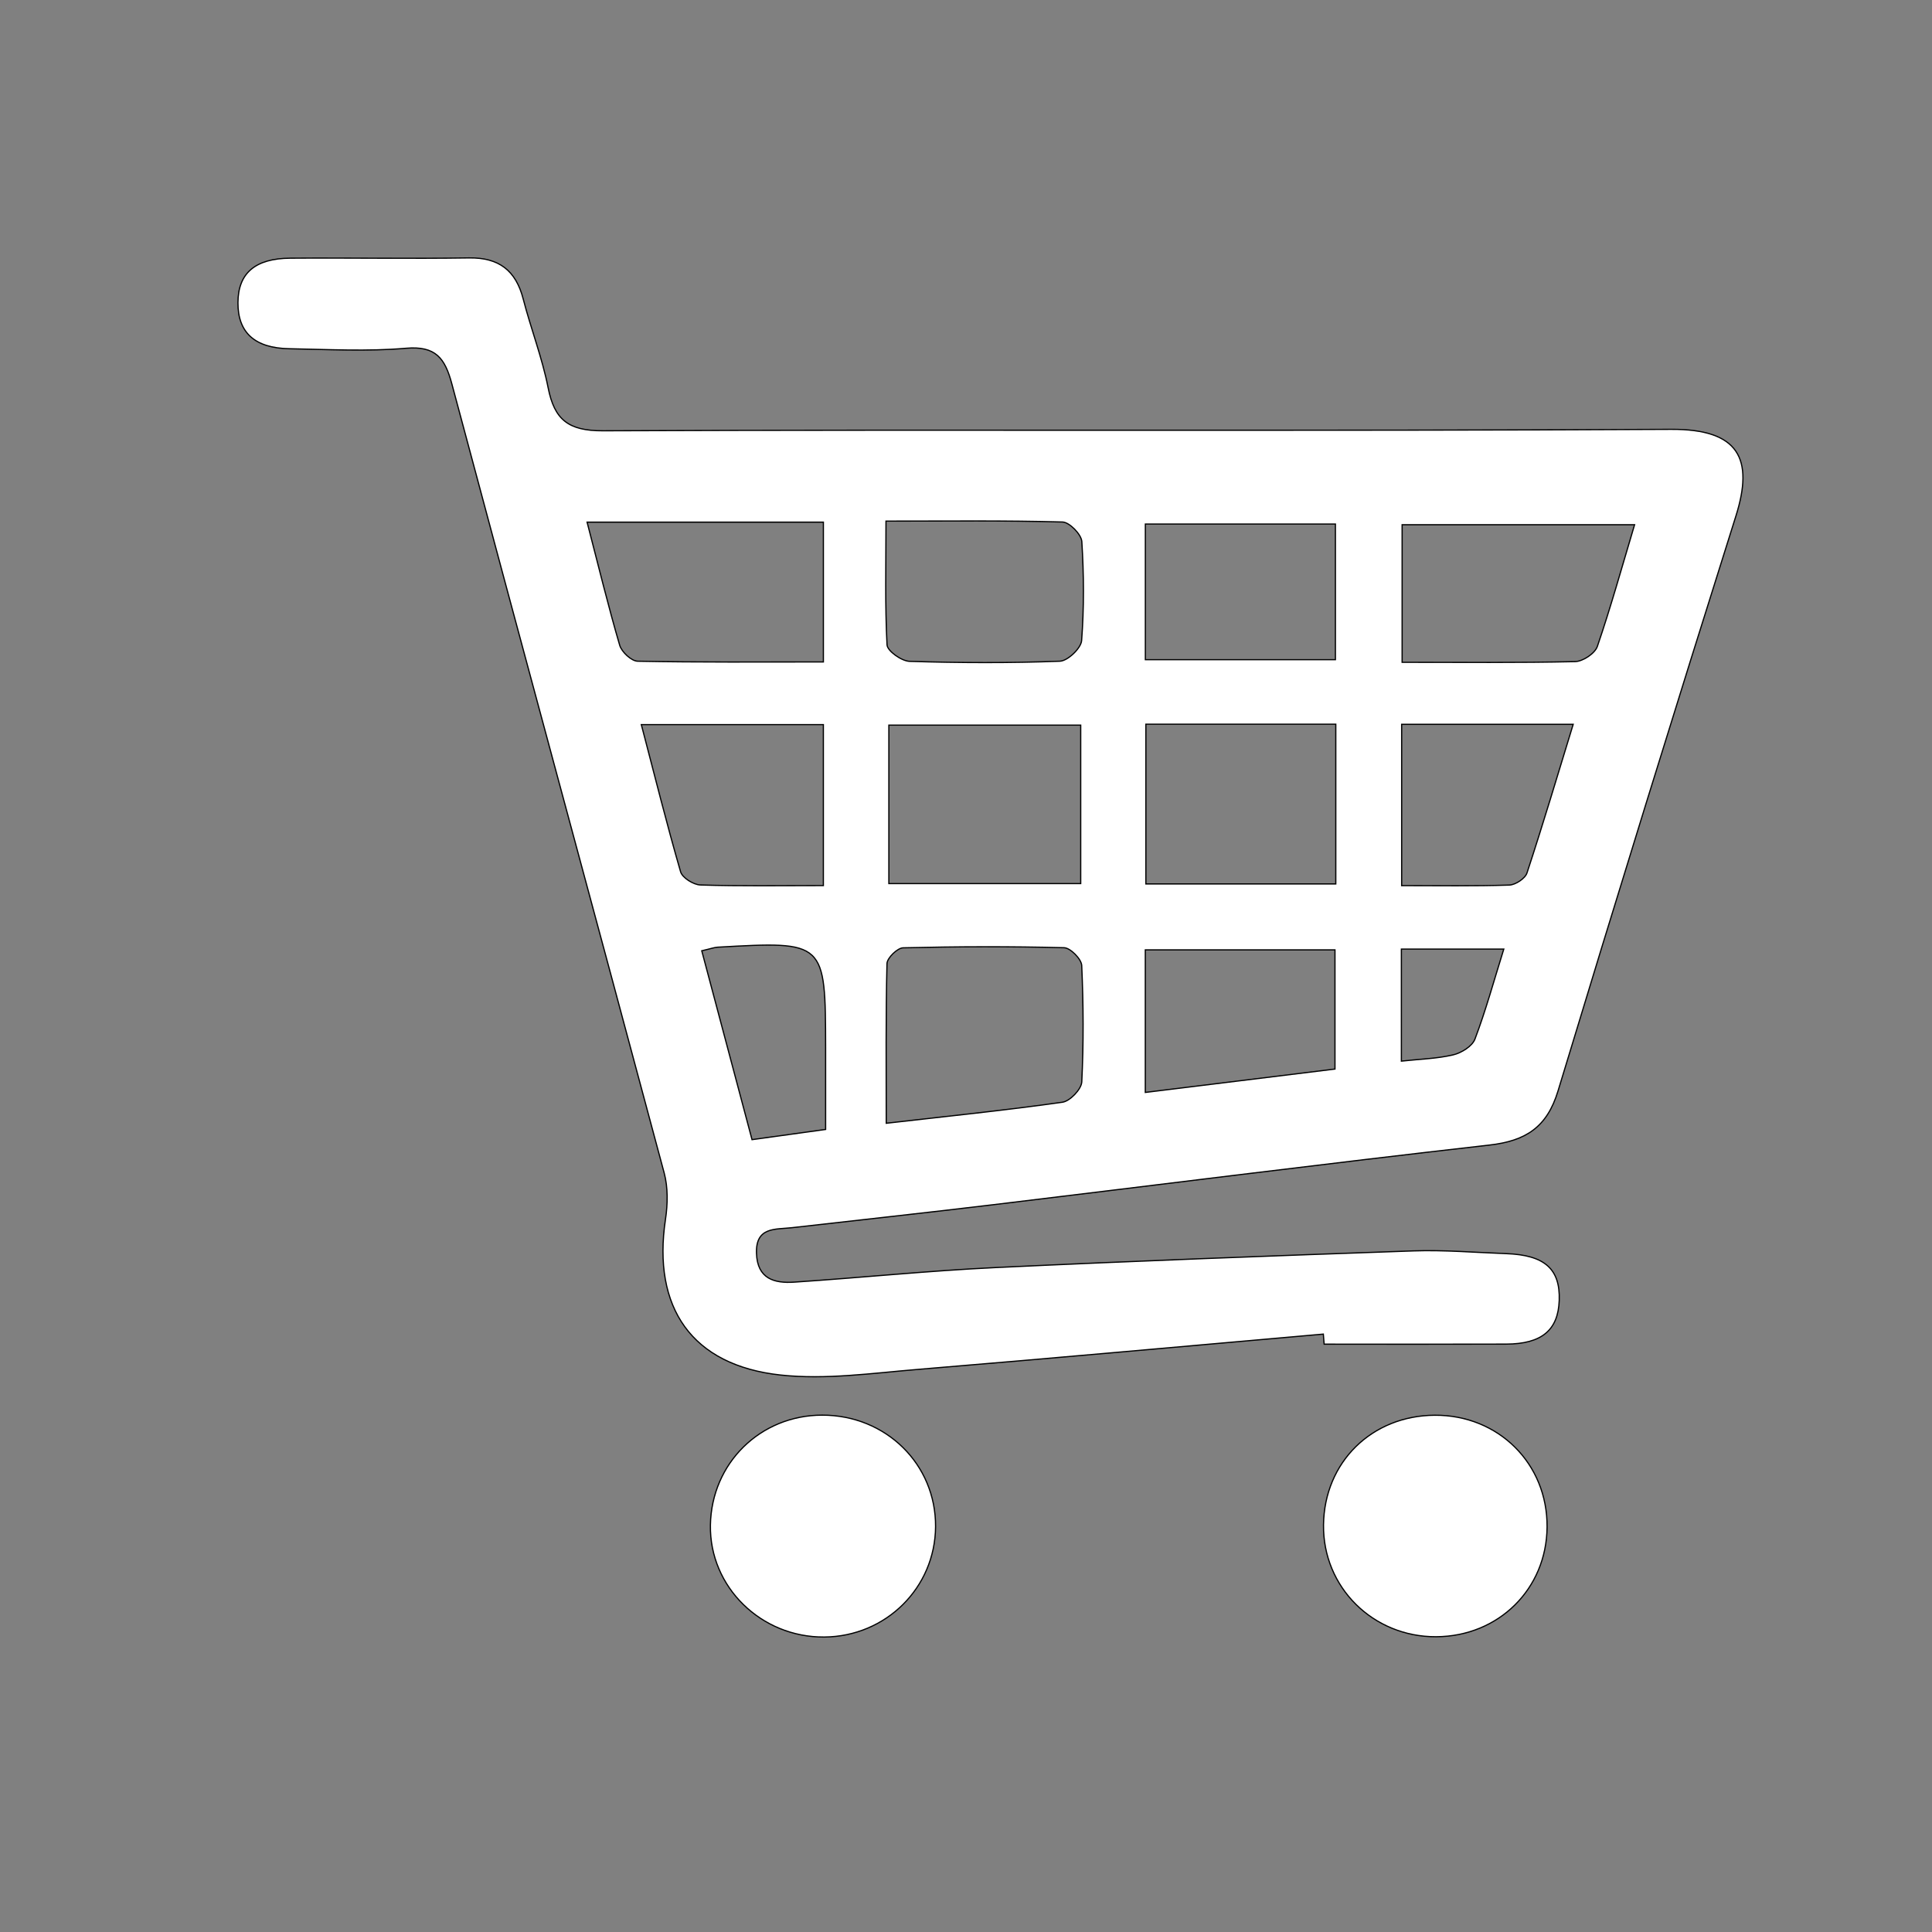<?xml version="1.0" encoding="utf-8"?>
<!-- Generator: Adobe Illustrator 17.0.0, SVG Export Plug-In . SVG Version: 6.00 Build 0)  -->
<!DOCTYPE svg PUBLIC "-//W3C//DTD SVG 1.1//EN" "http://www.w3.org/Graphics/SVG/1.1/DTD/svg11.dtd">
<svg version="1.1" id="Layer_1" xmlns="http://www.w3.org/2000/svg" xmlns:xlink="http://www.w3.org/1999/xlink" x="0px" y="0px"
	 width="800px" height="800px" viewBox="0 0 800 800" enable-background="new 0 0 800 800" xml:space="preserve">
<rect x="0" y="0" width="800" height="800" fill="#808080" stroke="none"/>
<path fill="#FFFFFF" stroke="#000000" stroke-width="0.5" stroke-miterlimit="10" d="M547.967,552.424
	c-56.022,4.911-112.028,10.005-168.074,14.632c-18.829,1.555-38.014,4.318-56.585,2.324c-36.872-3.959-53.249-27.935-47.744-64.508
	c0.941-6.248,1.073-13.144-0.541-19.173C245.851,376.763,216.234,267.948,187.115,159c-2.855-10.683-6.694-15.851-18.985-14.792
	c-15.996,1.378-32.208,0.483-48.32,0.194c-14.377-0.258-21.326-6.724-21.279-19.049c0.046-12.156,7.01-18.337,21.717-18.446
	c24.648-0.182,49.303,0.262,73.947-0.11c12.385-0.187,19.396,5.174,22.457,17.025c3.184,12.326,7.858,24.318,10.32,36.765
	c2.613,13.215,8.35,17.846,22.693,17.79c147.423-0.578,294.852,0.181,442.274-0.594c28.14-0.148,34.338,12.185,26.862,35.881
	c-24.992,79.218-49.565,158.571-73.659,238.066c-4.567,15.07-13.387,20.713-28.409,22.416
	c-68.602,7.781-137.098,16.482-205.648,24.724c-27.707,3.331-55.455,6.324-83.182,9.491c-6.86,0.784-15.044-0.45-14.658,10.65
	c0.367,10.555,7.405,12.44,15.583,11.897c27.837-1.846,55.617-4.718,83.474-6.04c57.636-2.736,115.302-4.89,172.97-6.898
	c12.761-0.444,25.578,0.678,38.367,1.13c15.919,0.563,22.448,6.329,22.002,19.345c-0.422,12.322-7.248,18.067-21.976,18.119
	c-25.122,0.089-50.245,0.024-75.368,0.024C548.187,555.199,548.077,553.812,547.967,552.424z M366.974,465.117
	c26.247-3.007,49.668-5.4,72.959-8.705c3.131-0.444,7.862-5.384,8.011-8.431c0.785-16.035,0.684-32.146-0.024-48.19
	c-0.118-2.669-4.693-7.295-7.301-7.362c-22.203-0.566-44.433-0.492-66.64,0.04c-2.386,0.057-6.642,4.205-6.698,6.535
	C366.762,420.626,366.974,442.266,366.974,465.117z M447.502,365.882c0-22.421,0-43.9,0-65.621c-27.133,0-53.351,0-79.448,0
	c0,22.656,0,44.075,0,65.621C395.171,365.882,421.001,365.882,447.502,365.882z M243.103,216.215
	c4.774,18.387,8.754,34.791,13.499,50.971c0.819,2.791,4.846,6.56,7.455,6.611c25.351,0.498,50.715,0.299,76.893,0.299
	c0-20.102,0-38.688,0-57.881C308.195,216.215,276.635,216.215,243.103,216.215z M474.479,366.017c27.066,0,52.455,0,78.648,0
	c0-22.268,0-43.794,0-66.142c-26.221,0-52.032,0-78.648,0C474.479,322.178,474.479,343.669,474.479,366.017z M676.845,217.279
	c-33.237,0-64.9,0-96.256,0c0,19.472,0,37.641,0,56.967c24.582,0,48.127,0.245,71.654-0.287c3.211-0.073,8.196-3.388,9.188-6.288
	C667.014,251.363,671.627,234.724,676.845,217.279z M366.865,215.778c0,18.487-0.417,34.9,0.437,51.246
	c0.133,2.538,6.016,6.726,9.343,6.829c20.73,0.641,41.504,0.721,62.224-0.055c3.249-0.122,8.773-5.369,9.013-8.564
	c1.022-13.599,0.937-27.348,0.083-40.969c-0.187-2.984-5.12-8.032-7.98-8.113C416.479,215.49,392.947,215.778,366.865,215.778z
	 M474.266,273.163c27.252,0,53.005,0,78.702,0c0-19.361,0-37.58,0-56.165c-26.737,0-52.475,0-78.702,0
	C474.266,236.02,474.266,253.926,474.266,273.163z M340.941,366.706c0-23.254,0-44.673,0-66.663c-25.346,0-49.581,0-75.385,0
	c5.55,21.203,10.532,41.183,16.263,60.945c0.722,2.491,5.333,5.373,8.225,5.465C306.528,366.975,323.037,366.706,340.941,366.706z
	 M474.244,452.351c27.361-3.371,53.245-6.56,78.545-9.678c0-17.903,0-33.689,0-49.355c-26.817,0-52.47,0-78.545,0
	C474.244,412.947,474.244,431.291,474.244,452.351z M580.398,299.925c0,22.366,0,43.937,0,66.797
	c15.421,0,30.001,0.249,44.557-0.233c2.577-0.085,6.578-2.71,7.336-5.014c6.587-19.992,12.583-40.179,19.135-61.55
	C626.767,299.925,603.773,299.925,580.398,299.925z M290.577,393.7c7.022,26.379,13.758,51.681,20.819,78.208
	c10.542-1.461,20.105-2.786,30.479-4.224c0-12.114,0.018-22.954-0.003-33.795c-0.087-44.19-0.092-44.197-44.706-41.677
	C295.786,392.29,294.432,392.811,290.577,393.7z M580.283,439.384c7.679-0.836,14.737-0.998,21.456-2.59
	c3.415-0.809,7.884-3.564,9.008-6.528c4.458-11.75,7.785-23.93,11.943-37.271c-14.964,0-28.304,0-42.407,0
	C580.283,408.786,580.283,423.694,580.283,439.384z"/>
<path fill="#FFFFFF" stroke="#000000" stroke-width="0.5" stroke-miterlimit="10" d="M340.414,585.981
	c26.398-0.047,47.14,20.33,46.984,46.158c-0.153,25.276-20.544,45.512-46.068,45.719c-26.209,0.213-47.595-20.796-47.162-46.329
	C294.604,605.912,314.793,586.027,340.414,585.981z"/>
<path fill="#FFFFFF" stroke="#000000" stroke-width="0.5" stroke-miterlimit="10" d="M594.08,586.021
	c26.395-0.163,46.722,20.047,46.532,46.265c-0.187,25.661-20.069,45.328-45.95,45.452c-26.161,0.126-46.956-20.552-46.621-46.356
	C548.378,605.493,567.978,586.182,594.08,586.021z"/>
</svg>
